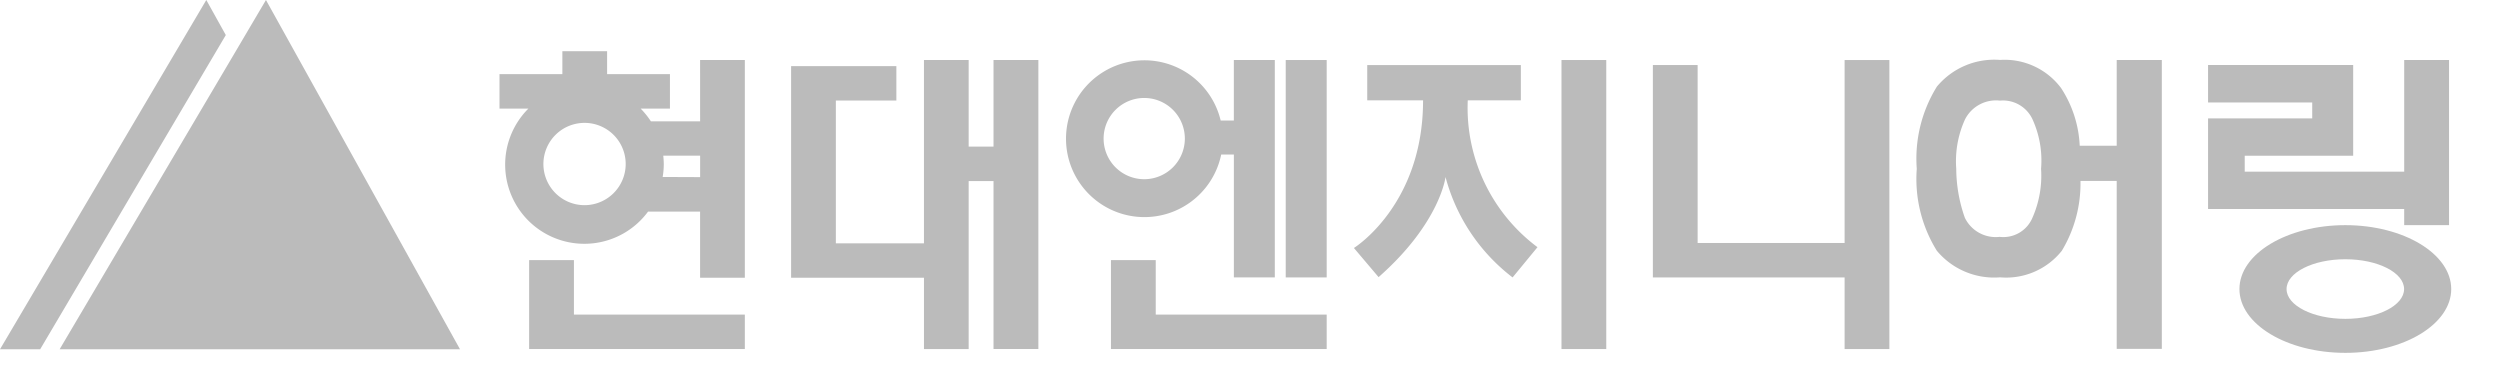 <svg xmlns="http://www.w3.org/2000/svg" xmlns:xlink="http://www.w3.org/1999/xlink" width="133" height="20" viewBox="0 0 133 20">
  <defs>
    <clipPath id="clip-path">
      <rect id="사각형_1600" data-name="사각형 1600" width="130.41" height="18.772" fill="#bbb"/>
    </clipPath>
  </defs>
  <g id="현대엔지니어링_logo" data-name="현대엔지니어링 logo" transform="translate(-1173 -462)">
    <rect id="영역" width="133" height="20" transform="translate(1173 462)" fill="#bbb" opacity="0"/>
    <g id="logo" transform="translate(1173 462)">
      <g id="그룹_1526" data-name="그룹 1526" transform="translate(0 0)" clip-path="url(#clip-path)">
        <path id="패스_13603" data-name="패스 13603" d="M48.178,16.925c.039.038.046.043,0,0" transform="translate(-19.65 -6.903)" fill="#bbb"/>
        <path id="패스_13604" data-name="패스 13604" d="M55.548,8.331H52.929a4.411,4.411,0,0,0-.545-.677h1.559V5.82H50.6V4.6h-2.38V5.82H44.875V7.654h1.538a4.212,4.212,0,1,0,6.367,5.479h2.767v3.521h2.38V5.069h-2.38ZM49.4,12.792a2.189,2.189,0,1,1,2.189-2.19,2.192,2.192,0,0,1-2.189,2.19m4.156-1.5a4.082,4.082,0,0,0,.059-.67c0-.156-.012-.31-.027-.462h1.961V11.3Z" transform="translate(-18.302 -1.877)" fill="#bbb"/>
        <path id="패스_13605" data-name="패스 13605" d="M49.922,23.37H47.539V28.1H59.014V26.268H49.922Z" transform="translate(-19.389 -9.532)" fill="#bbb"/>
        <path id="패스_13606" data-name="패스 13606" d="M81.842,10H80.52V5.393H78.141v9.751H73.454V7.549h3.22V5.717h-5.6V16.976h7.068v3.793H80.52V11.833h1.322v8.935h2.386V5.393H81.842Z" transform="translate(-28.987 -2.2)" fill="#bbb"/>
        <path id="패스_13607" data-name="패스 13607" d="M201.2,23.63c0,1.871,2.527,3.394,5.634,3.394s5.633-1.522,5.633-3.394-2.528-3.4-5.633-3.4-5.634,1.522-5.634,3.4m2.507,0c0-.875,1.4-1.586,3.127-1.586s3.126.712,3.126,1.586-1.4,1.585-3.126,1.585-3.127-.712-3.127-1.585" transform="translate(-82.062 -8.252)" fill="#bbb"/>
        <path id="패스_13608" data-name="패스 13608" d="M127.7,7.721a9.249,9.249,0,0,0,3.709,7.812l-1.324,1.609a9.919,9.919,0,0,1-3.568-5.341s-.286,2.44-3.561,5.325l-1.313-1.55s3.684-2.275,3.679-7.855h-2.97V5.843h8.172V7.721Z" transform="translate(-49.615 -2.383)" fill="#bbb"/>
        <rect id="사각형_1598" data-name="사각형 1598" width="2.382" height="15.376" transform="translate(83.071 3.193)" fill="#bbb"/>
        <path id="패스_13609" data-name="패스 13609" d="M158.7,5.393v9.733h-7.819V5.659H148.5v11.3h10.2v3.81h2.382V5.393Z" transform="translate(-60.567 -2.199)" fill="#bbb"/>
        <path id="패스_13610" data-name="패스 13610" d="M208.815,11.332V5.393H211.2v8.783h-2.386v-.857l-10.434,0V8.5h5.541V7.651h-5.541V5.659H206.1v4.826h-5.77v.847Z" transform="translate(-80.911 -2.2)" fill="#bbb"/>
        <path id="패스_13611" data-name="패스 13611" d="M182.845,5.393v4.56h-1.968a6.1,6.1,0,0,0-.989-3.065,3.751,3.751,0,0,0-3.248-1.5,3.963,3.963,0,0,0-3.363,1.422,7.274,7.274,0,0,0-1.069,4.37,7.235,7.235,0,0,0,1.069,4.361,3.969,3.969,0,0,0,3.363,1.413,3.782,3.782,0,0,0,3.285-1.413,6.93,6.93,0,0,0,.992-3.717l1.928,0v8.936h2.4V5.393Zm-4.48,8.383a1.677,1.677,0,0,1-1.749,1.025,1.824,1.824,0,0,1-1.85-1.016,7.939,7.939,0,0,1-.458-2.609,5.38,5.38,0,0,1,.466-2.623,1.851,1.851,0,0,1,1.863-1,1.729,1.729,0,0,1,1.733,1.005,5.282,5.282,0,0,1,.451,2.617,5.559,5.559,0,0,1-.455,2.6" transform="translate(-70.236 -2.2)" fill="#bbb"/>
        <rect id="사각형_1599" data-name="사각형 1599" width="2.18" height="11.566" transform="translate(68.4 3.193)" fill="#bbb"/>
        <path id="패스_13612" data-name="패스 13612" d="M102.193,23.37H99.811V28.1h11.477V26.268h-9.095Z" transform="translate(-40.708 -9.532)" fill="#bbb"/>
        <path id="패스_13613" data-name="패스 13613" d="M104.689,5.393V8.612h-.7a4.171,4.171,0,1,0,.028,1.808h.674v6.538h2.178V5.393Zm-4.766,6.341a2.161,2.161,0,1,1,2.16-2.161,2.163,2.163,0,0,1-2.16,2.161" transform="translate(-39.049 -2.2)" fill="#bbb"/>
        <path id="패스_13614" data-name="패스 13614" d="M16.333,0,14.7,2.769,5.356,18.581h21.3Z" transform="translate(-2.184 0)" fill="#bbb"/>
        <path id="패스_13615" data-name="패스 13615" d="M10.975,0,0,18.581H2.137L12.013,1.865Z" transform="translate(0 0)" fill="#bbb"/>
      </g>
    </g>
  </g>
</svg>
